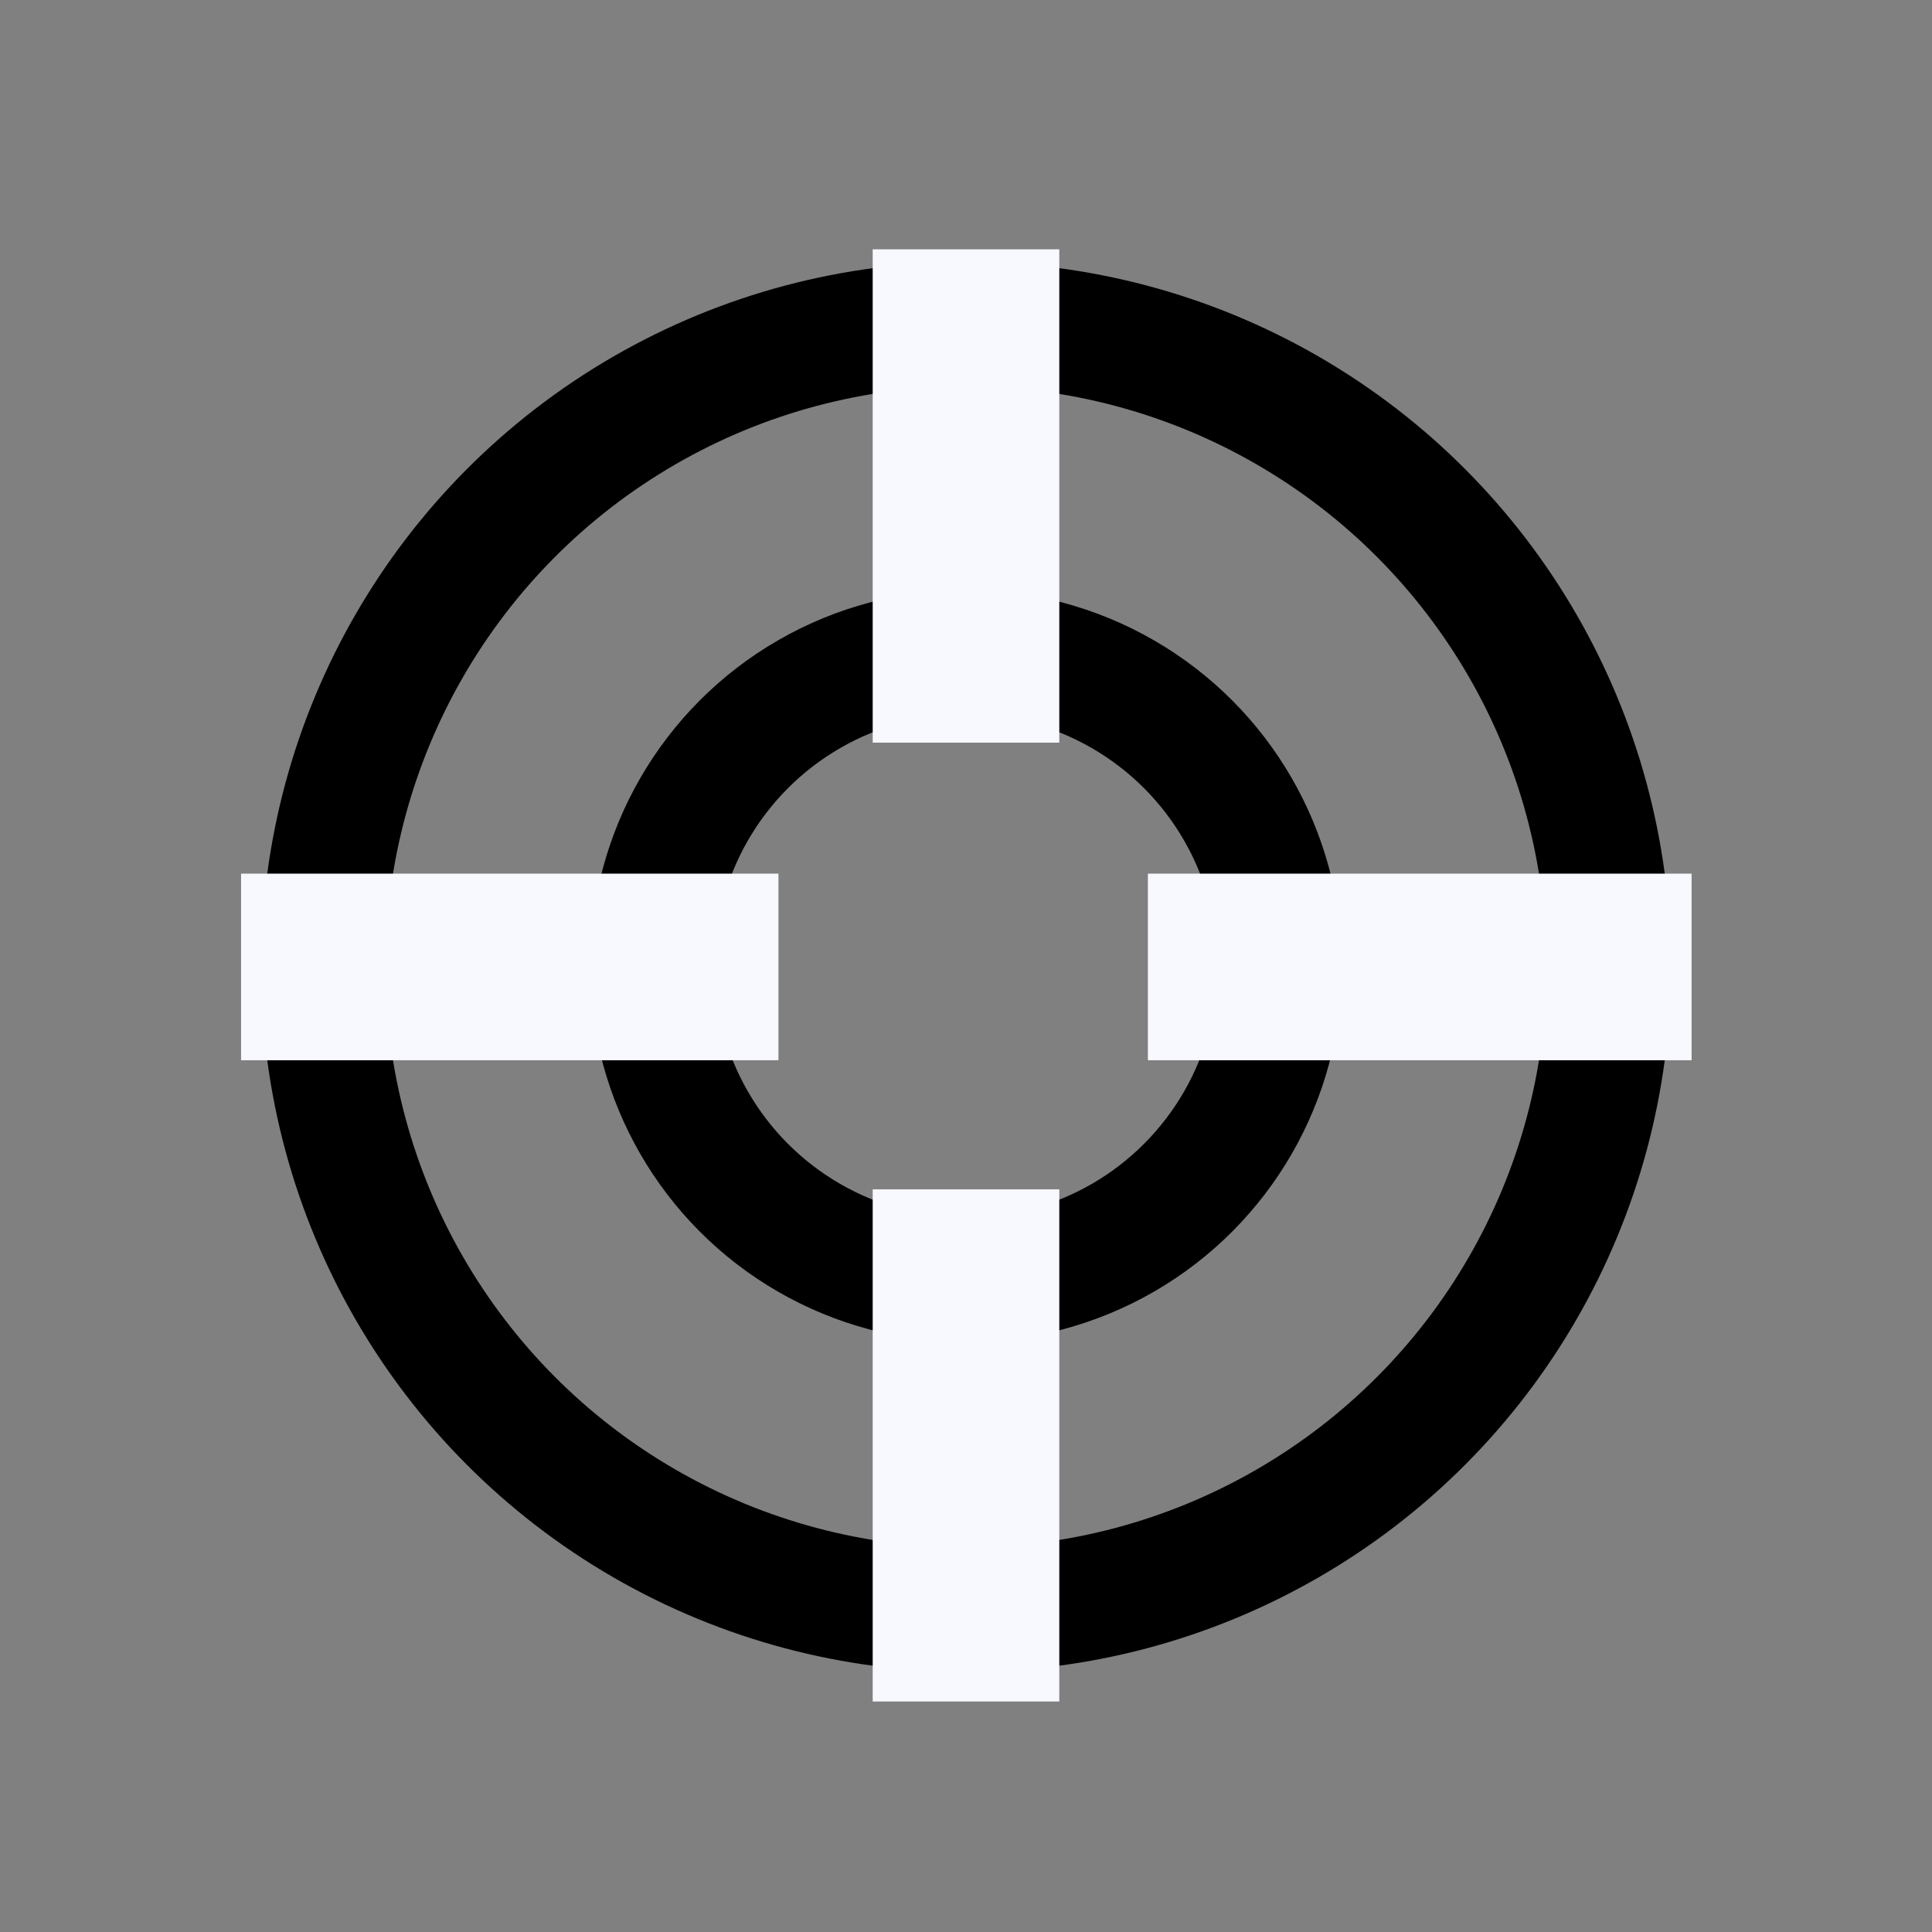 <?xml version="1.0" encoding="UTF-8" standalone="no"?>
<svg
   id="Layer_1"
   data-name="Layer 1"
   viewBox="0 0 1025 1025"
   version="1.1"
   sodipodi:docname="logo.svg"
   inkscape:version="1.3.2 (091e20e, 2023-11-25)"
   inkscape:export-filename="logo.svg"
   inkscape:export-xdpi="96"
   inkscape:export-ydpi="96"
   xmlns:inkscape="http://www.inkscape.org/namespaces/inkscape"
   xmlns:sodipodi="http://sodipodi.sourceforge.net/DTD/sodipodi-0.dtd"
   xmlns="http://www.w3.org/2000/svg"
   xmlns:svg="http://www.w3.org/2000/svg">

  <rect x="0" y="0" width="1025" height="1025" fill="#808080" stroke="none"/>

  <defs
     id="defs1">
    <style
       id="style1">
      .cls-1 {
        fill: #fff;
      }

      .cls-1, .cls-2 {
        stroke: #000;
        stroke-miterlimit: 10;
      }

      .cls-3 {
        fill: #F8F8FF;
        stroke-width: 0px;
      }

      .cls-2 {
        fill: none;
        stroke-width: 66px;
      }
    </style>
  </defs>
  <circle
     class="cls-2"
     cx="512.5"
     cy="513"
     r="341"
     id="circle1"
     style="fill:none;stroke:#00000;stroke-opacity:1" />
  <circle
     class="cls-2"
     cx="512.5"
     cy="512.5"
     r="166.5"
     id="circle2"
     style="fill:none;stroke:#00000;stroke-opacity:1" />
  <rect
     class="cls-3"
     x="463"
     y="132.271"
     width="99"
     height="261.729"
     id="rect2"
     style="fill:#F8F8FF" />
  <rect
     class="cls-3"
     x="463"
     y="631"
     width="99"
     height="271.713"
     id="rect3"
     style="fill:#F8F8FF" />
  <rect
     class="cls-3"
     x="609"
     y="463.5"
     width="288.458"
     height="99"
     id="rect4"
     style="fill:#F8F8FF" />
  <rect
     class="cls-3"
     x="127.894"
     y="463.5"
     width="285.106"
     height="99"
     id="rect5"
     style="fill:#F8F8FF" />
</svg>

